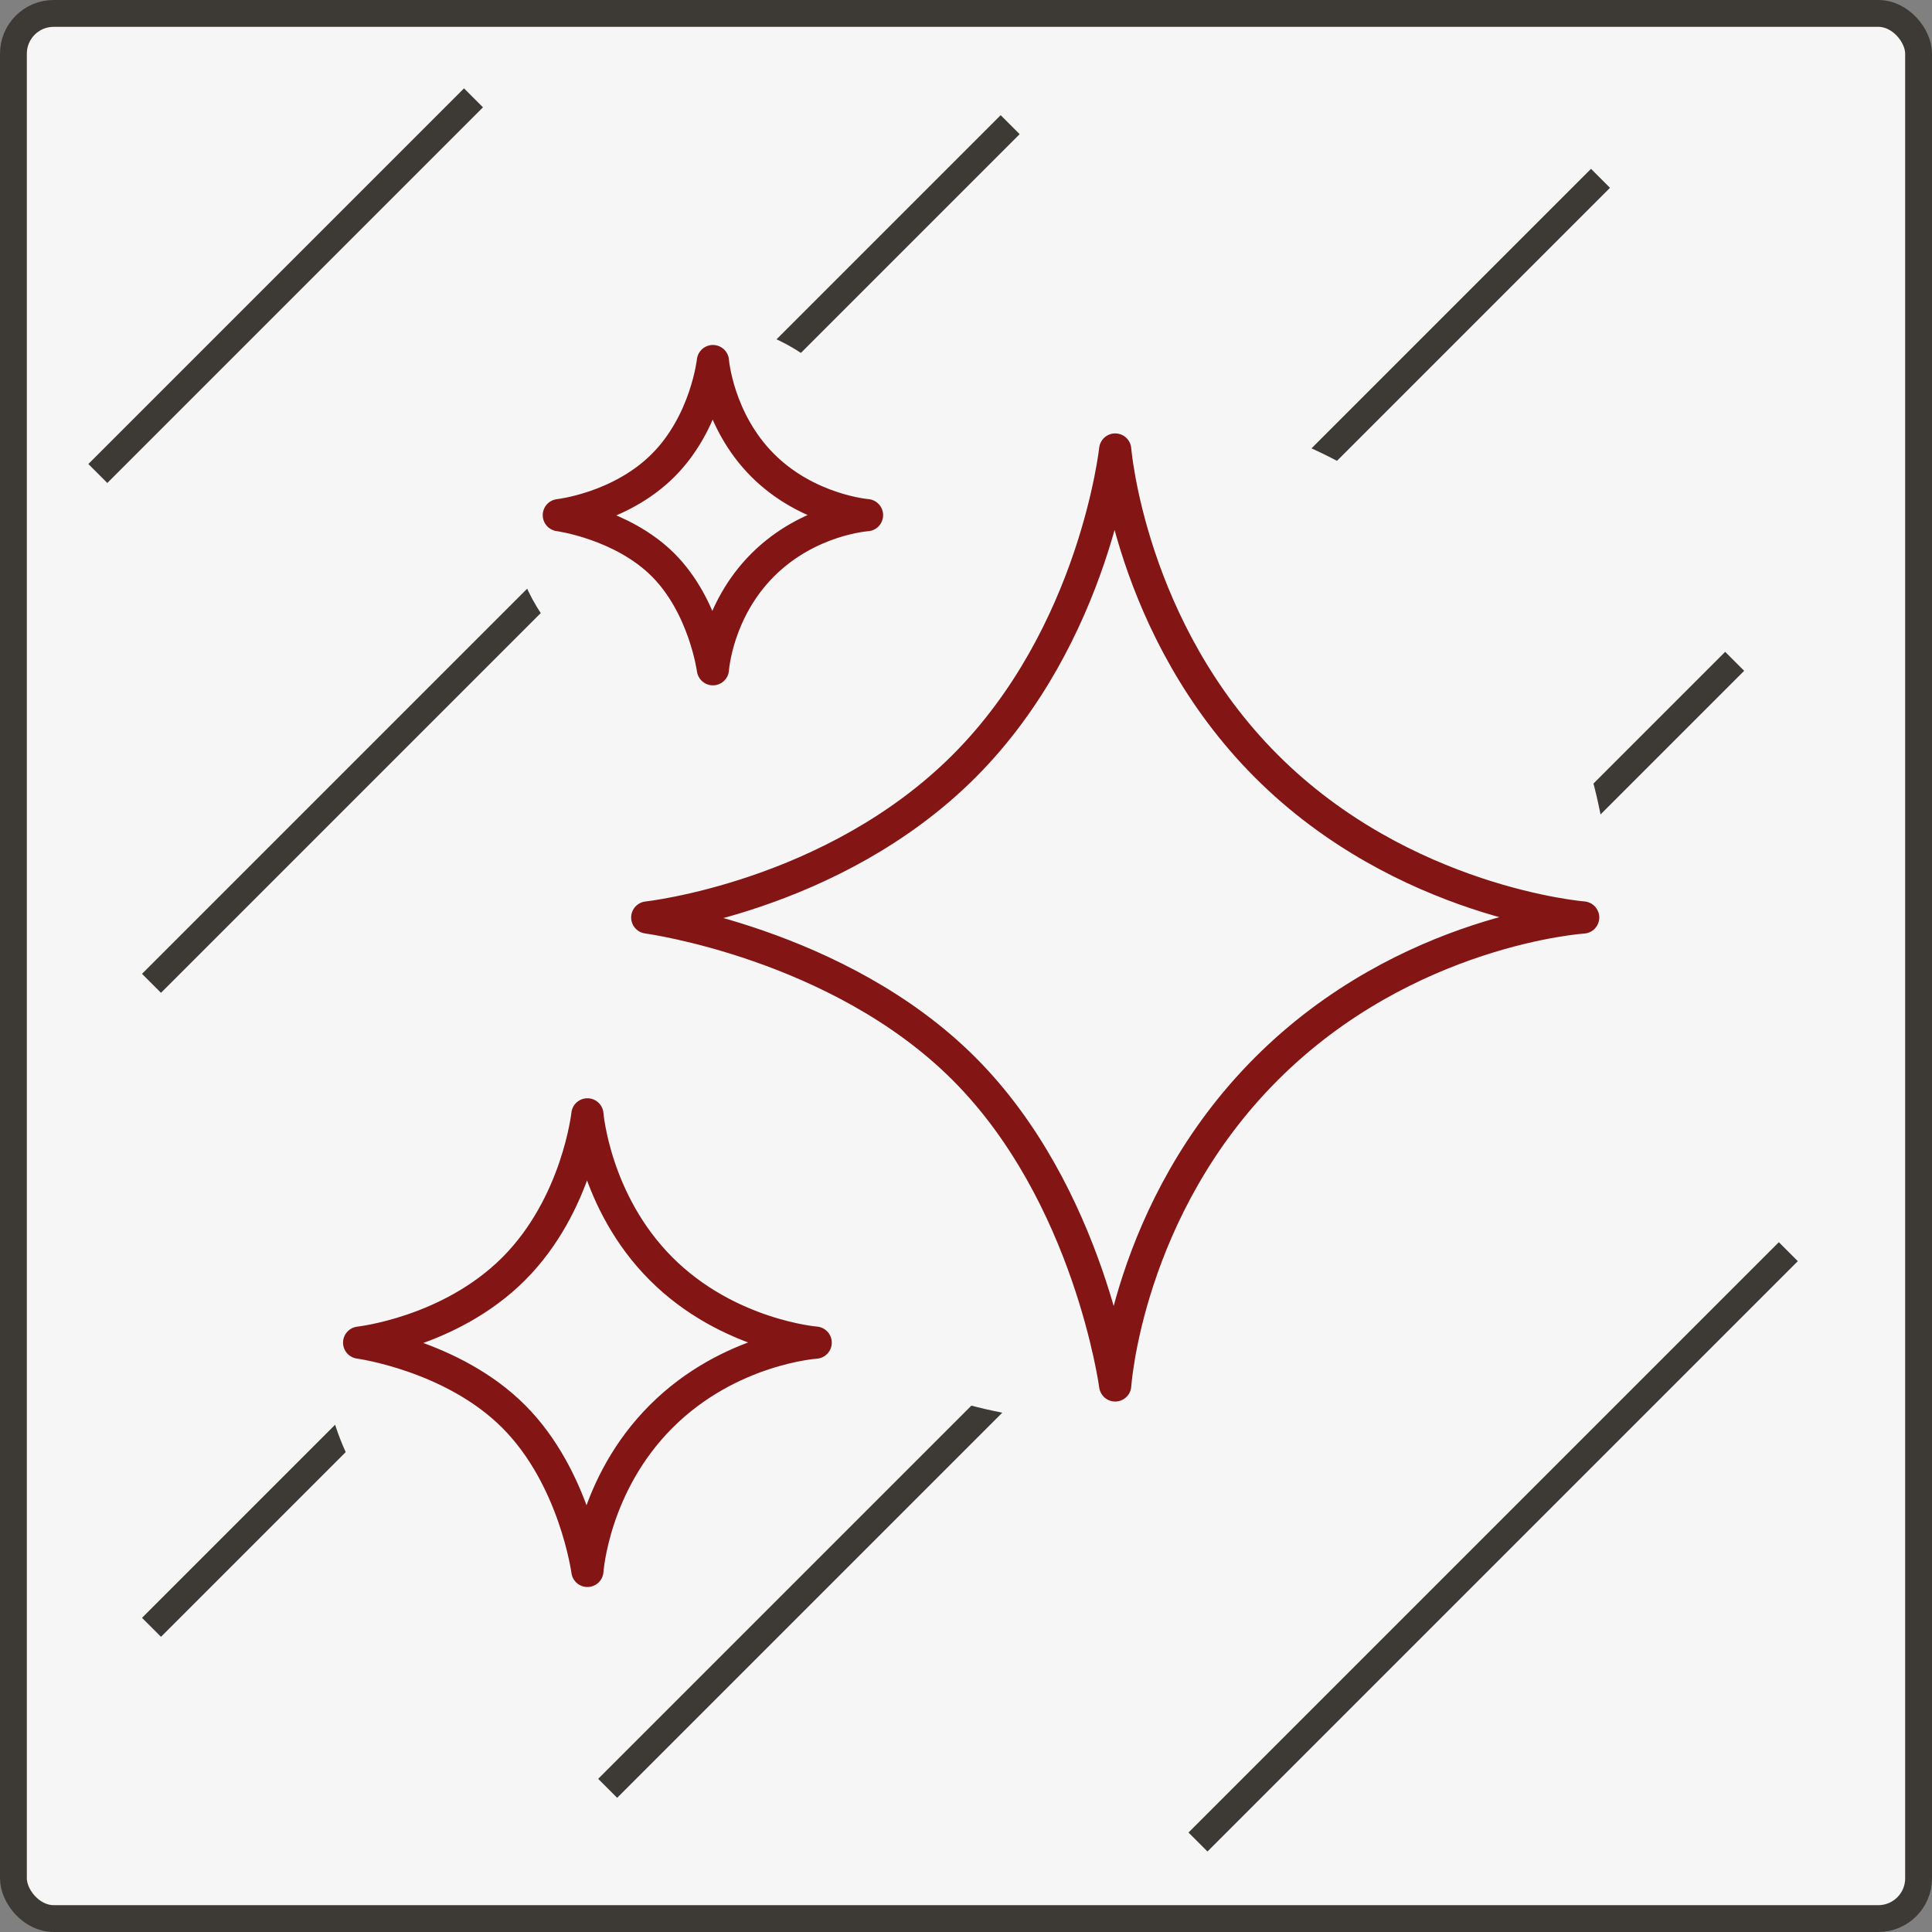 <?xml version="1.0" encoding="UTF-8"?> <svg xmlns="http://www.w3.org/2000/svg" width="72" height="72" viewBox="0 0 72 72" fill="none"><rect x="0" y="0" width="72" height="72" fill="#808080" stroke="none"/><rect x="0.5" y="0.5" width="71" height="71" rx="1.5" fill="#F6F6F6" stroke="#3D3935"></rect><line x1="3.646" y1="17.646" x2="17.646" y2="3.646" stroke="#3D3935"></line><line x1="5.646" y1="36.646" x2="37.646" y2="4.646" stroke="#3D3935"></line><line x1="5.646" y1="60.646" x2="59.646" y2="6.646" stroke="#3D3935"></line><line x1="22.646" y1="66.646" x2="64.646" y2="24.646" stroke="#3D3935"></line><line x1="44.646" y1="68.646" x2="66.646" y2="46.646" stroke="#3D3935"></line><circle cx="26" cy="19" r="7" fill="#F6F6F6"></circle><circle cx="41" cy="34" r="19" fill="#F6F6F6"></circle><circle cx="22" cy="50" r="10" fill="#F6F6F6"></circle><path d="M41.56 16.752C41.56 16.752 42.092 23.452 47.197 28.556C52.301 33.66 59 34.192 59 34.192C59 34.192 52.407 34.617 47.197 39.828C41.986 45.038 41.56 51.631 41.56 51.631C41.56 51.631 40.603 44.507 35.925 39.828C31.246 35.149 24.121 34.192 24.121 34.192C24.121 34.192 31.033 33.447 35.925 28.556C40.816 23.664 41.56 16.752 41.56 16.752Z" stroke="#841515" stroke-width="1.2" stroke-linejoin="round"></path><path d="M26.568 13.456C26.568 13.456 26.743 15.662 28.424 17.343C30.105 19.023 32.311 19.198 32.311 19.198C32.311 19.198 30.14 19.338 28.424 21.054C26.708 22.77 26.568 24.941 26.568 24.941C26.568 24.941 26.253 22.595 24.713 21.054C23.172 19.514 20.826 19.198 20.826 19.198C20.826 19.198 23.102 18.953 24.713 17.343C26.323 15.732 26.568 13.456 26.568 13.456Z" stroke="#841515" stroke-width="1.2" stroke-linejoin="round"></path><path d="M21.891 41.529C21.891 41.529 22.15 44.797 24.64 47.287C27.13 49.777 30.398 50.036 30.398 50.036C30.398 50.036 27.182 50.244 24.64 52.786C22.098 55.327 21.891 58.543 21.891 58.543C21.891 58.543 21.424 55.068 19.141 52.786C16.859 50.503 13.384 50.036 13.384 50.036C13.384 50.036 16.755 49.673 19.141 47.287C21.527 44.901 21.891 41.529 21.891 41.529Z" stroke="#841515" stroke-width="1.2" stroke-linejoin="round"></path></svg> 